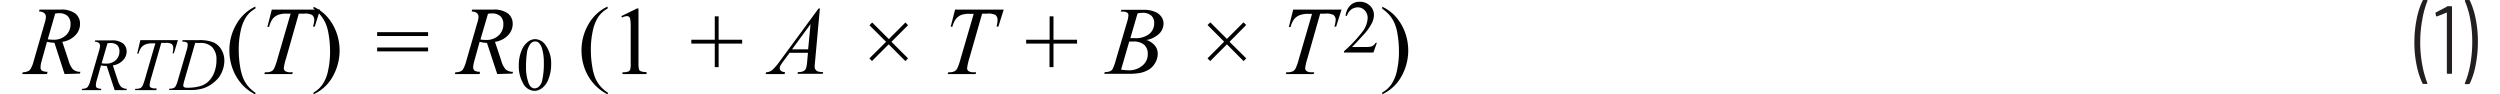 <svg id="b2577e04-e7f7-4750-aef8-f3b042b2f979" data-name="Layer 1" xmlns="http://www.w3.org/2000/svg" width="6.35in" height="0.24in" viewBox="0 0 457.39 17.6"><path d="M447.1,20.76A14.46,14.46,0,0,1,446,17.37a20.78,20.78,0,0,1-.42-4.23A22.16,22.16,0,0,1,446,8.78a14.28,14.28,0,0,1,1.11-3.45.24.24,0,0,1,.22-.12h.54a.15.15,0,0,1,.13.06.11.11,0,0,1,0,.13,17.9,17.9,0,0,0-.95,3.48,23.68,23.68,0,0,0-.38,4.23,22.86,22.86,0,0,0,.38,4.17,17.49,17.49,0,0,0,.95,3.41.1.1,0,0,1,0,.07.14.14,0,0,1-.05.09.18.18,0,0,1-.11,0h-.6A.24.24,0,0,1,447.1,20.76Z" transform="translate(0 -5.21)" fill="#231f20"/><path d="M451.76,6.36h.65a.16.16,0,0,1,.18.18V18.78a.16.16,0,0,1-.18.18h-.6a.16.16,0,0,1-.18-.18V7.56a.08.08,0,0,0,0,0h-.07l-1.74.7-.07,0c-.08,0-.12-.05-.15-.14l-.09-.42v0a.2.2,0,0,1,.11-.2l1.93-1A.59.59,0,0,1,451.76,6.36Z" transform="translate(0 -5.21)" fill="#231f20"/><path d="M455.92,5.33A14.63,14.63,0,0,1,457,8.72a20.93,20.93,0,0,1,.41,4.23A22.13,22.13,0,0,1,457,17.3a13.43,13.43,0,0,1-1.1,3.46.24.24,0,0,1-.21.12h-.56a.17.17,0,0,1-.14-.06.12.12,0,0,1,0-.13,16.69,16.69,0,0,0,1-3.46,23.82,23.82,0,0,0,.37-4.25,22.86,22.86,0,0,0-.37-4.17,15.76,15.76,0,0,0-1-3.39V5.35c0-.1.05-.14.16-.14h.59A.24.24,0,0,1,455.92,5.33Z" transform="translate(0 -5.21)" fill="#231f20"/><path d="M7.89,19,6,13.17A7.29,7.29,0,0,1,4.61,13l-1,3.6a4.6,4.6,0,0,0-.2,1.19.74.74,0,0,0,.26.58,2.39,2.39,0,0,0,1.05.22L4.61,19H0l.1-.33A2.45,2.45,0,0,0,1,18.5a1.12,1.12,0,0,0,.53-.4,5.42,5.42,0,0,0,.59-1.46l2.08-7.2a4.29,4.29,0,0,0,.21-1.12.86.86,0,0,0-.33-.68,1.34,1.34,0,0,0-.94-.27L3.22,7H7.1a4.3,4.3,0,0,1,2.81.74,2.41,2.41,0,0,1,.86,1.94,3,3,0,0,1-.88,2.11A4.15,4.15,0,0,1,7.47,13l1.16,3.48a4.1,4.1,0,0,0,.84,1.67,2.14,2.14,0,0,0,1.37.44l-.1.33ZM4.76,12.53a6.35,6.35,0,0,0,1,.08,3.3,3.3,0,0,0,2.39-.84A2.74,2.74,0,0,0,9,9.69a2,2,0,0,0-.55-1.5,2.32,2.32,0,0,0-1.64-.52,4.63,4.63,0,0,0-.67.07Z" transform="translate(0 -5.21)" fill="#010101"/><path d="M17.22,22l-1.48-4.51a5,5,0,0,1-1.07-.1l-.8,2.8a3.69,3.69,0,0,0-.15.93.53.53,0,0,0,.2.45,1.9,1.9,0,0,0,.82.18l-.07.25H11.09l.07-.25a2,2,0,0,0,.68-.11.79.79,0,0,0,.41-.31,4.28,4.28,0,0,0,.46-1.14l1.62-5.59a3.48,3.48,0,0,0,.17-.87.7.7,0,0,0-.26-.54,1.13,1.13,0,0,0-.73-.21l.08-.25h3a3.38,3.38,0,0,1,2.19.57,1.93,1.93,0,0,1,.67,1.51,2.35,2.35,0,0,1-.69,1.64,3.16,3.16,0,0,1-1.88.94l.9,2.72a3.39,3.39,0,0,0,.65,1.29,1.73,1.73,0,0,0,1.06.35l-.07.25Zm-2.43-5a5.77,5.77,0,0,0,.78.06,2.57,2.57,0,0,0,1.86-.65,2.17,2.17,0,0,0,.68-1.62,1.55,1.55,0,0,0-.42-1.17,1.88,1.88,0,0,0-1.29-.4,2.76,2.76,0,0,0-.52.06Z" transform="translate(0 -5.21)" fill="#010101"/><path d="M22,12.69h7l-.76,2.46H28a4,4,0,0,0,.13-1,.91.91,0,0,0-.31-.76,2.31,2.31,0,0,0-1.19-.19h-.73l-1.84,6.39a7.9,7.9,0,0,0-.34,1.48.53.53,0,0,0,.21.43,1.36,1.36,0,0,0,.78.17h.31L25,22h-4l.07-.25h.18a1.67,1.67,0,0,0,.82-.17,1.07,1.07,0,0,0,.36-.43,9,9,0,0,0,.45-1.28l1.92-6.59h-.56a3.34,3.34,0,0,0-1.29.21,1.94,1.94,0,0,0-.79.59,3.2,3.2,0,0,0-.49,1.11h-.25Z" transform="translate(0 -5.21)" fill="#010101"/><path d="M29.8,12.94l.08-.25h3a6.74,6.74,0,0,1,2.78.43,3.28,3.28,0,0,1,1.45,1.36,3.85,3.85,0,0,1,.54,2,5.08,5.08,0,0,1-.31,1.77,5,5,0,0,1-.71,1.37,6.07,6.07,0,0,1-1.2,1.14,5.65,5.65,0,0,1-1.77.92,8,8,0,0,1-2.37.3H27.33l.09-.25a2,2,0,0,0,.72-.1.86.86,0,0,0,.4-.31A4.51,4.51,0,0,0,29,20.14l1.64-5.6a4,4,0,0,0,.19-1,.48.48,0,0,0-.18-.41,1.13,1.13,0,0,0-.69-.15Zm2.42.26-2,6.94a5.11,5.11,0,0,0-.22,1,.35.35,0,0,0,.26.35,2,2,0,0,0,.58.06,8.37,8.37,0,0,0,2-.22,4.21,4.21,0,0,0,1.51-.66,4.36,4.36,0,0,0,1.33-1.75,6.17,6.17,0,0,0,.5-2.53A3.3,3.3,0,0,0,35.39,14a3,3,0,0,0-2.23-.79Z" transform="translate(0 -5.21)" fill="#010101"/><path d="M43.44,22.48v.33a8.48,8.48,0,0,1-2.21-1.57,8.94,8.94,0,0,1-1.95-3,9.64,9.64,0,0,1-.69-3.6,9.49,9.49,0,0,1,1.35-5,7.77,7.77,0,0,1,3.5-3.21v.37a5,5,0,0,0-1.77,1.63,7.73,7.73,0,0,0-1,2.63,15.67,15.67,0,0,0-.34,3.33,18.7,18.7,0,0,0,.29,3.41,9.38,9.38,0,0,0,.55,2A6.23,6.23,0,0,0,42,21.19,6.74,6.74,0,0,0,43.44,22.48Z" transform="translate(0 -5.21)" fill="#010101"/><path d="M46.49,7h9l-1,3.17h-.33A5.54,5.54,0,0,0,54.4,9,1.2,1.2,0,0,0,54,8a2.83,2.83,0,0,0-1.54-.25h-.94L49.17,16a10.42,10.42,0,0,0-.45,1.91.67.67,0,0,0,.28.55,1.73,1.73,0,0,0,1,.21h.41l-.11.33H45.11l.09-.33h.23a2.07,2.07,0,0,0,1.06-.22,1.33,1.33,0,0,0,.46-.54,11.16,11.16,0,0,0,.57-1.65L50,7.75h-.71A4.29,4.29,0,0,0,47.62,8a2.48,2.48,0,0,0-1,.76A4,4,0,0,0,46,10.21h-.33Z" transform="translate(0 -5.21)" fill="#010101"/><path d="M54.26,6.83V6.46A8.19,8.19,0,0,1,56.49,8a9,9,0,0,1,1.94,3,9.82,9.82,0,0,1-.65,8.57,7.81,7.81,0,0,1-3.52,3.21v-.33A5.09,5.09,0,0,0,56,20.84a7.15,7.15,0,0,0,1-2.62,15.8,15.8,0,0,0,.34-3.33,18.89,18.89,0,0,0-.29-3.42,8.54,8.54,0,0,0-.55-1.94,6.55,6.55,0,0,0-.87-1.41A6.88,6.88,0,0,0,54.26,6.83Z" transform="translate(0 -5.21)" fill="#010101"/><path d="M66.11,11.2H75.6v.72H66.11Zm0,2.86H75.6v.72H66.11Z" transform="translate(0 -5.21)" fill="#010101"/><path d="M88.48,19l-1.91-5.79A7.29,7.29,0,0,1,85.2,13l-1,3.6a4.6,4.6,0,0,0-.2,1.19.74.74,0,0,0,.26.58,2.35,2.35,0,0,0,1,.22L85.2,19H80.59l.09-.33a2.47,2.47,0,0,0,.88-.13,1.12,1.12,0,0,0,.53-.4,5.77,5.77,0,0,0,.59-1.46l2.08-7.2A4.29,4.29,0,0,0,85,8.32a.86.86,0,0,0-.33-.68,1.34,1.34,0,0,0-.94-.27L83.8,7h3.89a4.3,4.3,0,0,1,2.81.74,2.41,2.41,0,0,1,.86,1.94,3,3,0,0,1-.88,2.11A4.15,4.15,0,0,1,88.06,13l1.16,3.48a4.1,4.1,0,0,0,.84,1.67,2.13,2.13,0,0,0,1.36.44l-.09.33Zm-3.13-6.43a6.35,6.35,0,0,0,1,.08,3.3,3.3,0,0,0,2.39-.84,2.74,2.74,0,0,0,.88-2.08,2,2,0,0,0-.55-1.5,2.32,2.32,0,0,0-1.64-.52,4.63,4.63,0,0,0-.67.07Z" transform="translate(0 -5.21)" fill="#010101"/><path d="M92.5,17.38A7,7,0,0,1,93,14.65a3.83,3.83,0,0,1,1.27-1.71,2.2,2.2,0,0,1,1.27-.44,2.44,2.44,0,0,1,1.92,1.08,5.81,5.81,0,0,1,1.06,3.66A7.23,7.23,0,0,1,98,20a3.61,3.61,0,0,1-1.18,1.63,2.46,2.46,0,0,1-1.4.51,2.54,2.54,0,0,1-2.2-1.56A6.34,6.34,0,0,1,92.5,17.38Zm1.34.17a8.76,8.76,0,0,0,.47,3.12q.39,1,1.17,1a1.21,1.21,0,0,0,.76-.33,2.08,2.08,0,0,0,.6-1.11,13.45,13.45,0,0,0,.32-3.32,9,9,0,0,0-.33-2.64,2.45,2.45,0,0,0-.64-1.12,1,1,0,0,0-.67-.22,1.08,1.08,0,0,0-.83.42A3.44,3.44,0,0,0,94,15.15,16.36,16.36,0,0,0,93.84,17.55Z" transform="translate(0 -5.21)" fill="#010101"/><path d="M109.09,22.48v.33a8.37,8.37,0,0,1-2.22-1.57,8.94,8.94,0,0,1-2-3,9.64,9.64,0,0,1-.69-3.6,9.49,9.49,0,0,1,1.35-5,7.79,7.79,0,0,1,3.51-3.21v.37a5,5,0,0,0-1.78,1.63,7.73,7.73,0,0,0-1,2.63,15.67,15.67,0,0,0-.34,3.33,18.7,18.7,0,0,0,.29,3.41,9.38,9.38,0,0,0,.55,2,6.23,6.23,0,0,0,.88,1.41A6.57,6.57,0,0,0,109.09,22.48Z" transform="translate(0 -5.21)" fill="#010101"/><path d="M111.6,8.21l2.9-1.42h.29V16.86a5.85,5.85,0,0,0,.08,1.25.63.63,0,0,0,.35.37,2.87,2.87,0,0,0,1.07.15V19h-4.48v-.33a3.14,3.14,0,0,0,1.09-.14.74.74,0,0,0,.34-.34,4.45,4.45,0,0,0,.1-1.29V10.42a9.33,9.33,0,0,0-.09-1.67.71.71,0,0,0-.22-.41.59.59,0,0,0-.39-.13,2.37,2.37,0,0,0-.91.27Z" transform="translate(0 -5.21)" fill="#010101"/><path d="M129,17.72V13.33h-4.37v-.72H129V8.25h.72v4.36h4.38v.72h-4.38v4.39Z" transform="translate(0 -5.21)" fill="#010101"/><path d="M148.58,6.77l-.9,9.91c-.05.47-.07.77-.07.92a.88.88,0,0,0,.13.53,1,1,0,0,0,.45.38,2.71,2.71,0,0,0,1,.12l-.09.33h-4.7l.1-.33h.2a1.7,1.7,0,0,0,.94-.24,1,1,0,0,0,.39-.56,6.3,6.3,0,0,0,.19-1.28l.14-1.51h-3.41l-1.22,1.64a5.42,5.42,0,0,0-.52.8,1.12,1.12,0,0,0-.1.45.62.62,0,0,0,.23.48,1.14,1.14,0,0,0,.75.22L142,19h-3.53l.1-.33a1.88,1.88,0,0,0,1.15-.43,11.23,11.23,0,0,0,1.48-1.75l7.12-9.68ZM146.84,9.7l-3.45,4.7h3Z" transform="translate(0 -5.21)" fill="#010101"/><path d="M157.8,16.08,160.91,13l-3.1-3.09.51-.51,3.1,3.09,3.09-3.09.49.5L161.91,13,165,16.08l-.5.51-3.11-3.12-3.11,3.11Z" transform="translate(0 -5.21)" fill="#010101"/><path d="M173.76,7h9.06l-1,3.17h-.33A5.47,5.47,0,0,0,181.67,9a1.19,1.19,0,0,0-.39-1,2.83,2.83,0,0,0-1.54-.25h-.94L176.44,16a11,11,0,0,0-.44,1.91.67.67,0,0,0,.28.55,1.73,1.73,0,0,0,1,.21h.41l-.11.33h-5.19l.1-.33h.23a2,2,0,0,0,1-.22,1.35,1.35,0,0,0,.47-.54,11.16,11.16,0,0,0,.57-1.65l2.47-8.47h-.71A4.26,4.26,0,0,0,174.9,8a2.42,2.42,0,0,0-1,.76,4.16,4.16,0,0,0-.64,1.43h-.32Z" transform="translate(0 -5.21)" fill="#010101"/><path d="M191.35,17.72V13.33H187v-.72h4.37V8.25h.72v4.36h4.39v.72h-4.39v4.39Z" transform="translate(0 -5.21)" fill="#010101"/><path d="M204.62,7.37l.13-.33H209a5,5,0,0,1,1.91.34,2.68,2.68,0,0,1,1.26.93,2.16,2.16,0,0,1,.42,1.26,2.69,2.69,0,0,1-.75,1.86,4.63,4.63,0,0,1-2.42,1.23A3.43,3.43,0,0,1,211,13.73a2.35,2.35,0,0,1,.51,1.47,3.33,3.33,0,0,1-.46,1.69,3.39,3.39,0,0,1-1.17,1.26,5.2,5.2,0,0,1-1.73.66,12.13,12.13,0,0,1-2.25.15h-4.36l.11-.33a2.53,2.53,0,0,0,.93-.13,1,1,0,0,0,.5-.39,8.17,8.17,0,0,0,.57-1.53l2.13-7.22a5.44,5.44,0,0,0,.27-1.28.63.63,0,0,0-.24-.52,1.65,1.65,0,0,0-.92-.18Zm.06,10.82a12.45,12.45,0,0,0,1.48.12,3.87,3.87,0,0,0,2.43-.83,2.68,2.68,0,0,0,1.06-2.24,2.19,2.19,0,0,0-.66-1.69,3.06,3.06,0,0,0-2.11-.6l-.68,0Zm1.73-5.88c.38,0,.65,0,.82,0a4,4,0,0,0,2.72-.79,2.55,2.55,0,0,0,.9-2,1.82,1.82,0,0,0-.55-1.41,2.48,2.48,0,0,0-1.74-.51,4.14,4.14,0,0,0-.81.11Z" transform="translate(0 -5.21)" fill="#010101"/><path d="M220.78,16.08l3.1-3.11-3.09-3.09.51-.51,3.09,3.09,3.09-3.09.5.5L224.88,13,228,16.08l-.5.51-3.11-3.12-3.1,3.11Z" transform="translate(0 -5.21)" fill="#010101"/><path d="M236.74,7h9l-1,3.17h-.33A5.54,5.54,0,0,0,244.65,9a1.17,1.17,0,0,0-.4-1,2.83,2.83,0,0,0-1.54-.25h-.94L239.42,16a10.42,10.42,0,0,0-.45,1.91.67.67,0,0,0,.28.55,1.73,1.73,0,0,0,1,.21h.41l-.11.33h-5.18l.09-.33h.23a2.07,2.07,0,0,0,1.06-.22,1.33,1.33,0,0,0,.46-.54,10.06,10.06,0,0,0,.57-1.65l2.47-8.47h-.71a4.21,4.21,0,0,0-1.65.27,2.45,2.45,0,0,0-1,.76,4,4,0,0,0-.63,1.43h-.33Z" transform="translate(0 -5.21)" fill="#010101"/><path d="M252.33,13.17,251.68,15h-5.47v-.25a25,25,0,0,0,3.4-3.6,4.51,4.51,0,0,0,1-2.55,2,2,0,0,0-.54-1.45,1.72,1.72,0,0,0-1.29-.57,2.1,2.1,0,0,0-1.23.4,2.33,2.33,0,0,0-.8,1.18h-.25a3.2,3.2,0,0,1,.88-1.95,2.45,2.45,0,0,1,1.76-.67,2.64,2.64,0,0,1,1.89.72,2.32,2.32,0,0,1,.75,1.71,3.44,3.44,0,0,1-.32,1.41,9.19,9.19,0,0,1-1.65,2.34c-1.13,1.24-1.84,2-2.12,2.25h2.42a5.91,5.91,0,0,0,1-.06,1.29,1.29,0,0,0,.54-.22,1.43,1.43,0,0,0,.42-.48Z" transform="translate(0 -5.21)" fill="#010101"/><path d="M253.32,6.83V6.46A8.13,8.13,0,0,1,255.54,8a9,9,0,0,1,1.94,3,9.82,9.82,0,0,1-.65,8.57,7.84,7.84,0,0,1-3.51,3.21v-.33a5.17,5.17,0,0,0,1.78-1.64,7.32,7.32,0,0,0,1-2.62,15.8,15.8,0,0,0,.34-3.33,18.89,18.89,0,0,0-.29-3.42,8.54,8.54,0,0,0-.55-1.94,6.55,6.55,0,0,0-.87-1.41A7.07,7.07,0,0,0,253.32,6.83Z" transform="translate(0 -5.21)" fill="#010101"/></svg>